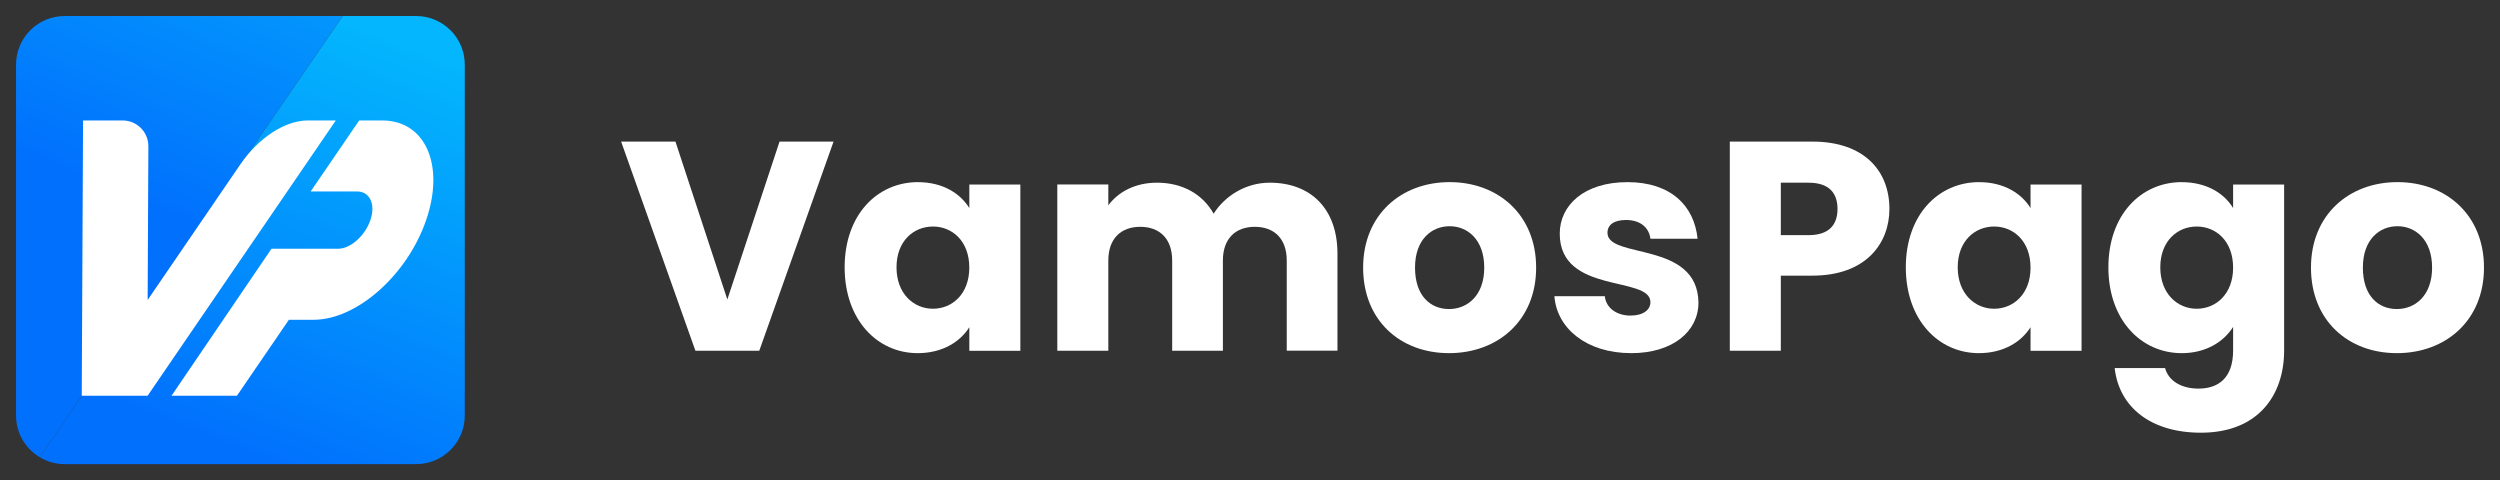 <svg width="302" height="58" viewBox="0 0 302 58" fill="none" xmlns="http://www.w3.org/2000/svg">
<rect x="0" y="0" width="302" height="58" fill="#333333" stroke="none"/>
<path d="M17.842 36.235L41.413 1.934H7.82C4.574 1.934 1.939 4.563 1.939 7.807V50.196C1.939 52.333 3.085 54.197 4.793 55.224L17.842 36.235Z" fill="url(#paint0_linear_695_1427)"/>
<path d="M50.264 1.934H41.414L17.843 36.235L4.794 55.224C5.68 55.756 6.712 56.067 7.821 56.067H50.264C53.511 56.067 56.145 53.438 56.145 50.194V7.807C56.145 4.565 53.513 1.934 50.264 1.934Z" fill="url(#paint1_linear_695_1427)"/>
<path d="M46.169 14.551H43.391L37.527 23.128H43.14C44.603 23.128 45.369 24.559 44.797 26.421C44.187 28.409 42.378 30.049 40.834 30.049H32.796L20.721 47.802H28.626L34.897 38.629H37.882C43.101 38.629 49.189 33.239 51.478 26.59C53.767 19.941 51.389 14.551 46.169 14.551Z" fill="white"/>
<path d="M40.564 14.551H37.194C34.44 14.551 31.234 16.634 29.035 19.853L17.836 36.234L17.923 17.67C17.932 15.95 16.537 14.551 14.815 14.551H10.033L9.875 47.802H17.834L40.564 14.551Z" fill="white"/>
<path d="M94.169 17.104H100.693L91.72 42.369H84.006L75.033 17.104H81.594L87.863 36.178L94.169 17.104Z" fill="white"/>
<path d="M110.895 22.004C113.886 22.004 116.012 23.373 117.095 25.135V22.291H123.258V42.373H117.095V39.529C115.979 41.291 113.854 42.66 110.863 42.66C105.96 42.66 102.033 38.628 102.033 32.293C102.033 25.958 105.96 22 110.9 22L110.895 22.004ZM112.697 27.364C110.391 27.364 108.298 29.093 108.298 32.293C108.298 35.493 110.387 37.296 112.697 37.296C115.007 37.296 117.091 35.534 117.091 32.33C117.091 29.126 115.035 27.364 112.697 27.364Z" fill="white"/>
<path d="M155.439 31.465C155.439 28.838 153.925 27.399 151.582 27.399C149.239 27.399 147.725 28.838 147.725 31.465V42.369H141.599V31.465C141.599 28.838 140.085 27.399 137.742 27.399C135.399 27.399 133.885 28.838 133.885 31.465V42.369H127.722V22.285H133.885V24.806C135.075 23.187 137.131 22.068 139.761 22.068C142.789 22.068 145.239 23.4 146.609 25.814C147.943 23.691 150.466 22.068 153.384 22.068C158.357 22.068 161.565 25.236 161.565 30.633V42.364H155.439V31.46V31.465Z" fill="white"/>
<path d="M175.046 42.66C169.138 42.66 164.666 38.702 164.666 32.33C164.666 25.958 169.245 22 175.116 22C180.987 22 185.566 25.958 185.566 32.33C185.566 38.702 180.955 42.66 175.042 42.66H175.046ZM175.046 37.333C177.246 37.333 179.297 35.715 179.297 32.33C179.297 28.945 177.278 27.327 175.116 27.327C172.954 27.327 170.935 28.909 170.935 32.33C170.935 35.752 172.81 37.333 175.042 37.333H175.046Z" fill="white"/>
<path d="M197.034 42.658C191.663 42.658 188.06 39.671 187.773 35.782H193.862C194.006 37.188 195.269 38.122 196.96 38.122C198.544 38.122 199.372 37.401 199.372 36.503C199.372 33.266 188.417 35.602 188.417 28.226C188.417 24.809 191.339 22.002 196.599 22.002C201.859 22.002 204.669 24.883 205.067 28.841H199.372C199.192 27.472 198.146 26.575 196.418 26.575C194.978 26.575 194.182 27.153 194.182 28.124C194.182 31.328 205.067 29.058 205.174 36.544C205.174 40.035 202.076 42.662 197.03 42.662L197.034 42.658Z" fill="white"/>
<path d="M218.943 33.301H215.123V42.369H208.961V17.104H218.943C225.143 17.104 228.241 20.595 228.241 25.237C228.241 29.413 225.393 33.297 218.943 33.297V33.301ZM218.476 28.405C220.925 28.405 221.971 27.18 221.971 25.237C221.971 23.295 220.925 22.07 218.476 22.07H215.123V28.405H218.476Z" fill="white"/>
<path d="M239.089 22.004C242.08 22.004 244.205 23.373 245.289 25.135V22.291H251.451V42.373H245.289V39.529C244.173 41.291 242.043 42.66 239.052 42.66C234.153 42.66 230.222 38.628 230.222 32.293C230.222 25.958 234.149 22 239.089 22V22.004ZM240.89 27.364C238.584 27.364 236.492 29.093 236.492 32.293C236.492 35.493 238.58 37.296 240.89 37.296C243.2 37.296 245.289 35.534 245.289 32.33C245.289 29.126 243.233 27.364 240.89 27.364Z" fill="white"/>
<path d="M263.56 22.004C266.515 22.004 268.677 23.336 269.76 25.135V22.291H275.923V42.337C275.923 47.701 272.825 52.27 265.866 52.27C259.884 52.27 255.99 49.246 255.452 44.46H261.542C261.94 45.972 263.454 46.943 265.579 46.943C267.922 46.943 269.76 45.718 269.76 42.337V39.493C268.644 41.255 266.515 42.661 263.56 42.661C258.624 42.661 254.693 38.629 254.693 32.294C254.693 25.958 258.62 22 263.56 22V22.004ZM265.362 27.364C263.056 27.364 260.963 29.093 260.963 32.294C260.963 35.494 263.051 37.297 265.362 37.297C267.672 37.297 269.76 35.535 269.76 32.33C269.76 29.126 267.704 27.364 265.362 27.364Z" fill="white"/>
<path d="M289.546 42.66C283.638 42.66 279.166 38.702 279.166 32.33C279.166 25.958 283.745 22 289.616 22C295.487 22 300.066 25.958 300.066 32.33C300.066 38.702 295.455 42.66 289.542 42.66H289.546ZM289.546 37.333C291.746 37.333 293.797 35.715 293.797 32.33C293.797 28.945 291.778 27.327 289.616 27.327C287.454 27.327 285.435 28.909 285.435 32.33C285.435 35.752 287.31 37.333 289.542 37.333H289.546Z" fill="white"/>
<defs>
<linearGradient id="paint0_linear_695_1427" x1="26.285" y1="-6.695" x2="13.876" y2="22.917" gradientUnits="userSpaceOnUse">
<stop stop-color="#0399FD"/>
<stop offset="1" stop-color="#0171FD"/>
</linearGradient>
<linearGradient id="paint1_linear_695_1427" x1="49.228" y1="5.534" x2="29.953" y2="54.706" gradientUnits="userSpaceOnUse">
<stop stop-color="#03B6FD"/>
<stop offset="1" stop-color="#0171FD"/>
</linearGradient>
</defs>
</svg>
